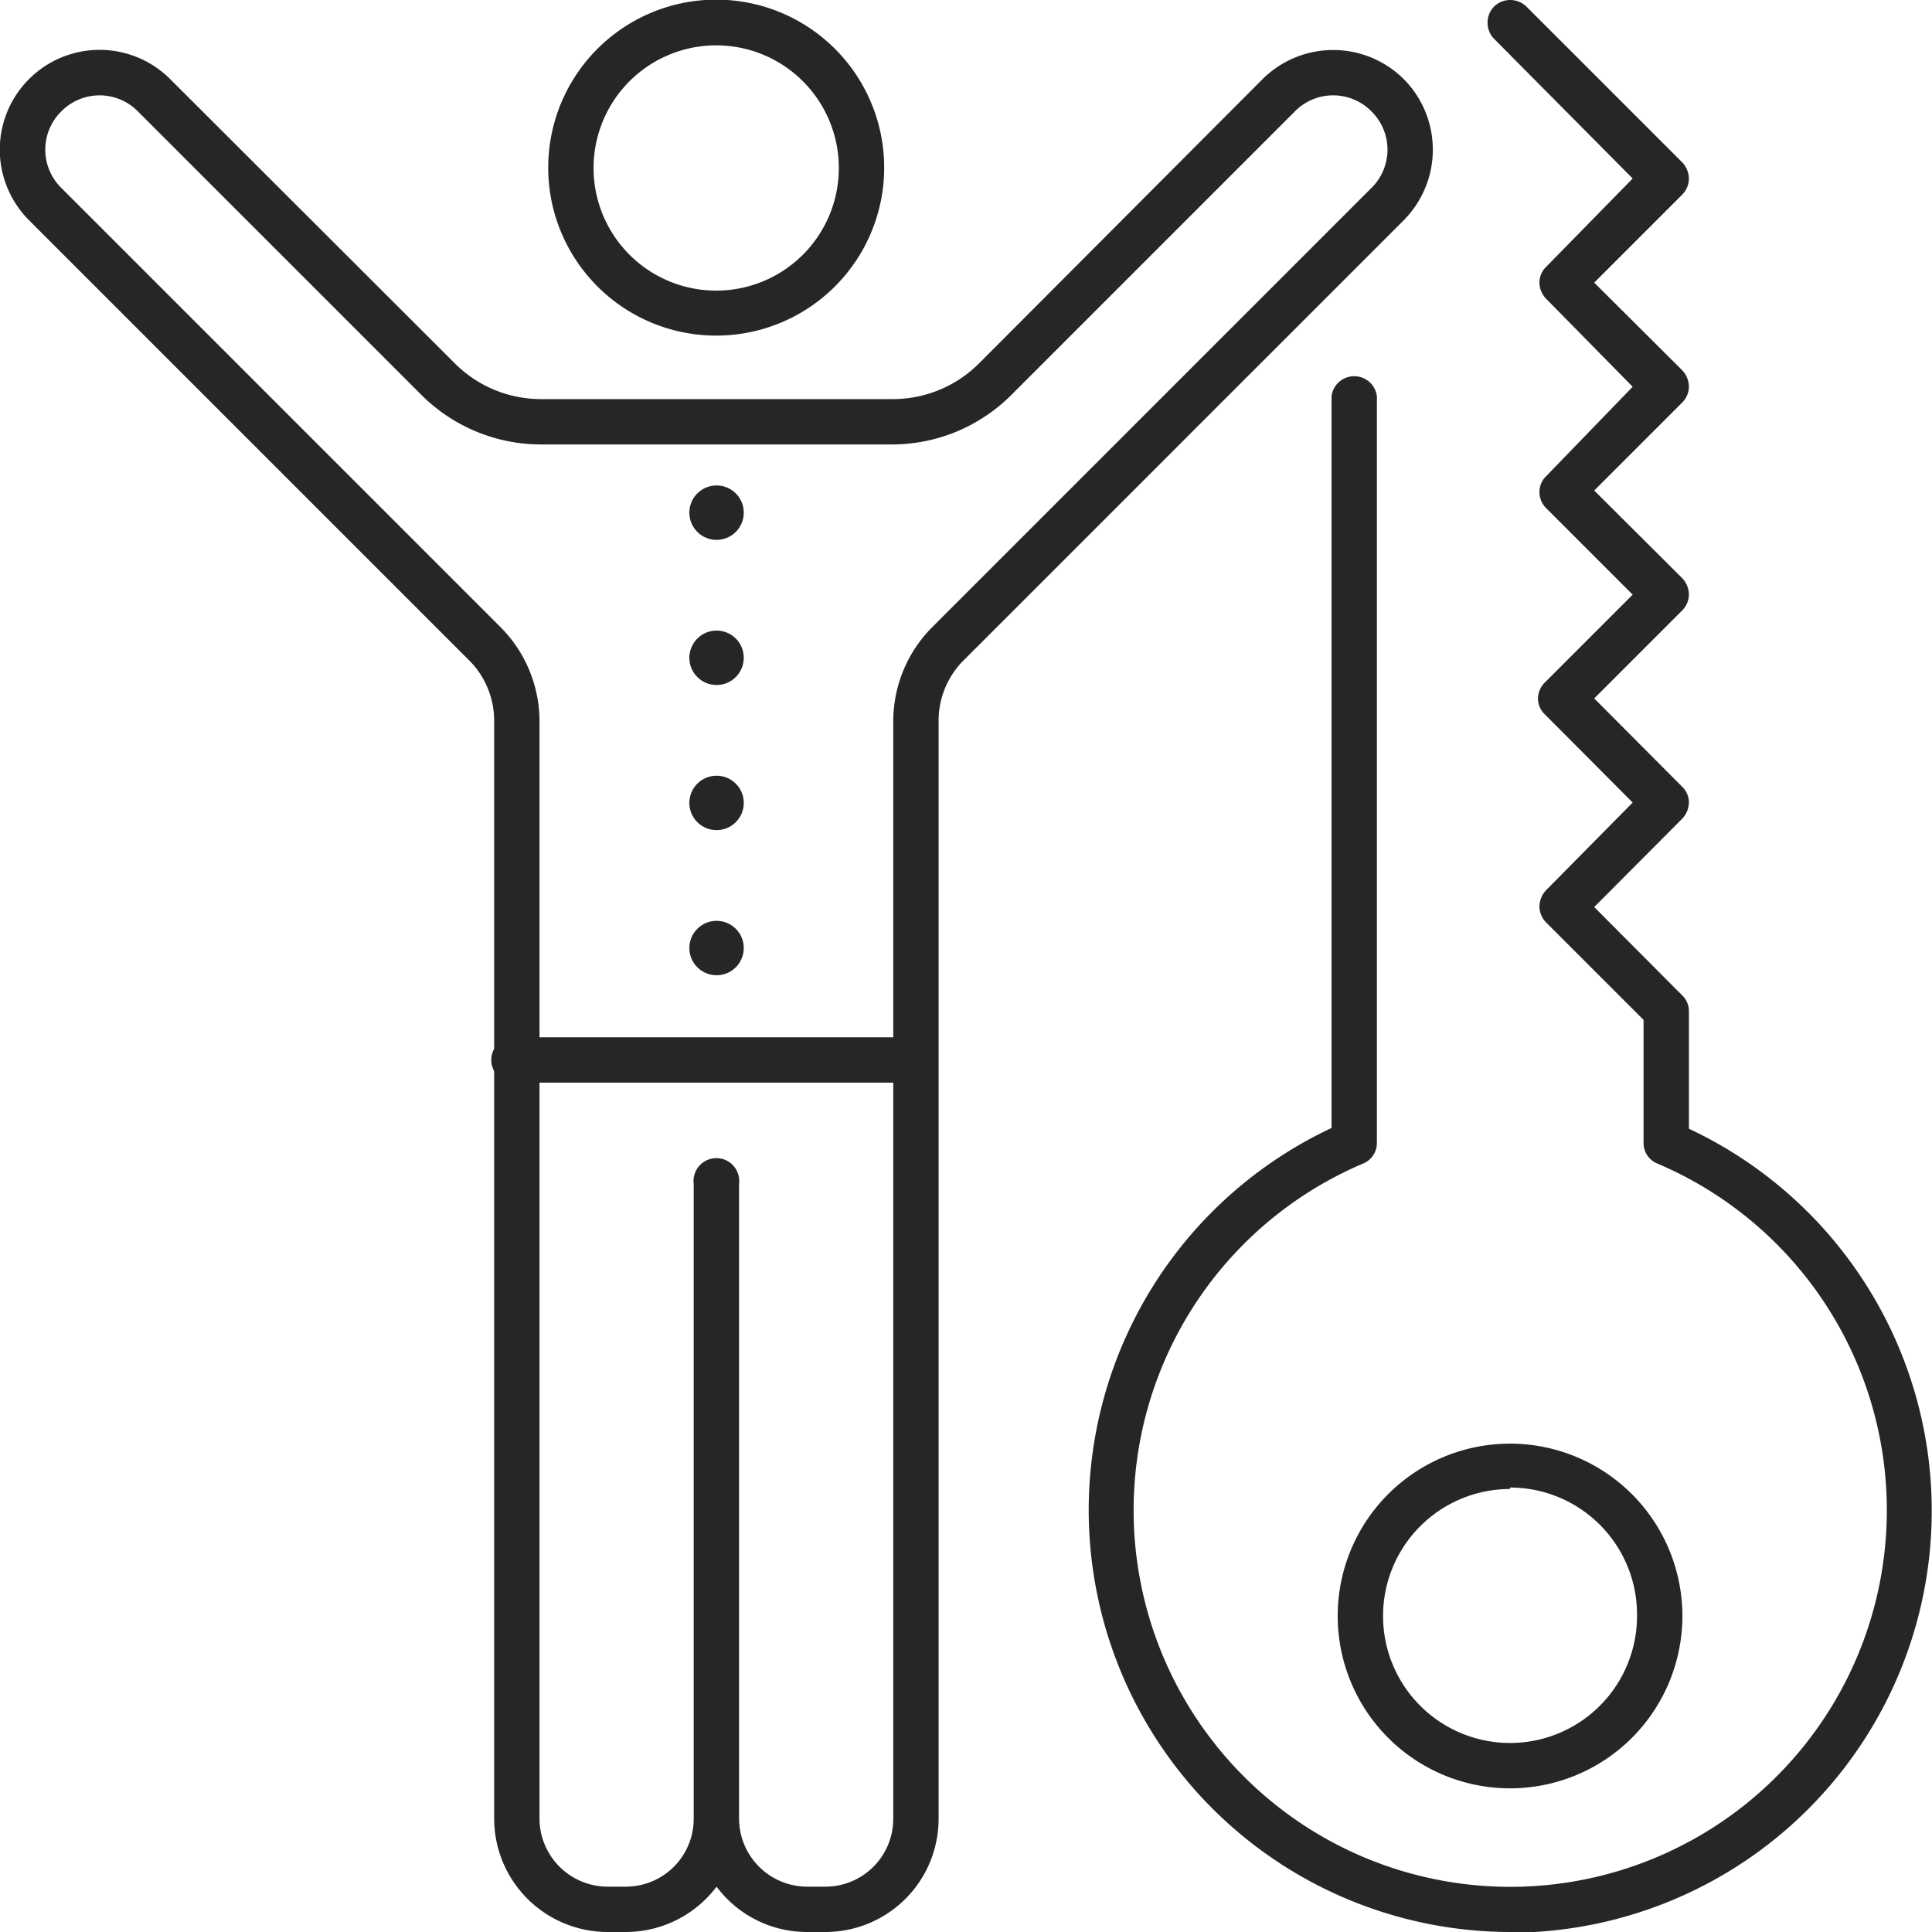 <svg xmlns="http://www.w3.org/2000/svg" viewBox="0 0 53.25 53.25"><defs><style>.cls-1{fill:#262626;}</style></defs><g id="&#x421;&#x43B;&#x43E;&#x439;_2" data-name="&#x421;&#x43B;&#x43E;&#x439; 2"><g id="Layer_1" data-name="Layer 1"><path class="cls-1" d="M19.75,9.25a4.63,4.63,0,1,1,4.62-4.62A4.63,4.63,0,0,1,19.75,9.25Zm0-8a3.38,3.38,0,1,0,3.37,3.38A3.38,3.38,0,0,0,19.75,1.25Z"></path><circle class="cls-1" cx="19.75" cy="18.13" r="0.75"></circle><circle class="cls-1" cx="19.75" cy="14.13" r="0.75"></circle><circle class="cls-1" cx="19.75" cy="22.13" r="0.75"></circle><circle class="cls-1" cx="19.75" cy="26.13" r="0.75"></circle><path class="cls-1" d="M22.75,53.25h-.5A3.11,3.11,0,0,1,19.75,52a3.13,3.13,0,0,1-2.5,1.25h-.5a3.13,3.13,0,0,1-3.13-3.12V19.87a2.35,2.35,0,0,0-.7-1.68L.8,6.07A2.75,2.75,0,0,1,4.69,2.18L12.52,10a3.36,3.36,0,0,0,2.38,1h9.69A3.36,3.36,0,0,0,27,10L34.8,2.18a2.76,2.76,0,0,1,3.89,0,2.76,2.76,0,0,1,0,3.89L26.57,18.19a2.35,2.35,0,0,0-.7,1.68V50.13A3.12,3.12,0,0,1,22.75,53.25ZM20.37,32.63v17.5A1.88,1.88,0,0,0,22.25,52h.5a1.87,1.87,0,0,0,1.87-1.87V19.87a3.68,3.68,0,0,1,1.06-2.57L37.8,5.18a1.48,1.48,0,0,0,0-2.11,1.48,1.48,0,0,0-2.11,0L27.86,10.9a4.65,4.65,0,0,1-3.27,1.35H14.9a4.67,4.67,0,0,1-3.27-1.35L3.8,3.07a1.48,1.48,0,0,0-2.11,0,1.48,1.48,0,0,0,0,2.11L13.81,17.3a3.68,3.68,0,0,1,1.06,2.57V50.13A1.88,1.88,0,0,0,16.75,52h.5a1.87,1.87,0,0,0,1.87-1.87V32.63a.63.63,0,1,1,1.25,0Z"></path><path class="cls-1" d="M25.25,29.84h-11a.63.63,0,1,1,0-1.25h11a.63.63,0,0,1,0,1.25Z"></path><path class="cls-1" d="M41.62,49.29a4.75,4.75,0,1,1,4.75-4.75A4.75,4.75,0,0,1,41.62,49.29Zm0-8.25a3.5,3.5,0,1,0,3.5,3.5A3.5,3.5,0,0,0,41.62,41Z"></path><path class="cls-1" d="M41.62,53.25A11.63,11.63,0,0,1,36.7,31.09V10.92a.63.63,0,0,1,1.25,0V31.5a.61.61,0,0,1-.38.57,10.38,10.38,0,1,0,8.11,0,.61.61,0,0,1-.38-.57V28.11l-2.68-2.68a.64.64,0,0,1-.19-.45.67.67,0,0,1,.18-.44L45,22.12l-2.42-2.43a.6.6,0,0,1-.19-.44.63.63,0,0,1,.19-.44L45,16.39,42.61,14a.63.63,0,0,1-.18-.44.61.61,0,0,1,.19-.44L45,10.66,42.61,8.23a.65.65,0,0,1-.18-.44.6.6,0,0,1,.19-.44L45,4.92,41.18,1.07a.64.64,0,0,1,0-.89.64.64,0,0,1,.89,0l4.3,4.3a.67.67,0,0,1,.18.44.64.64,0,0,1-.19.45L43.94,7.79l2.43,2.42a.67.67,0,0,1,.18.45.63.63,0,0,1-.19.44l-2.42,2.42,2.43,2.42a.67.67,0,0,1,.18.45.63.63,0,0,1-.19.44l-2.42,2.42,2.42,2.43a.6.6,0,0,1,.19.44.67.67,0,0,1-.18.44L43.94,25l2.42,2.43a.6.6,0,0,1,.19.44v3.24a11.63,11.63,0,0,1-4.93,22.16Z"></path></g></g></svg>